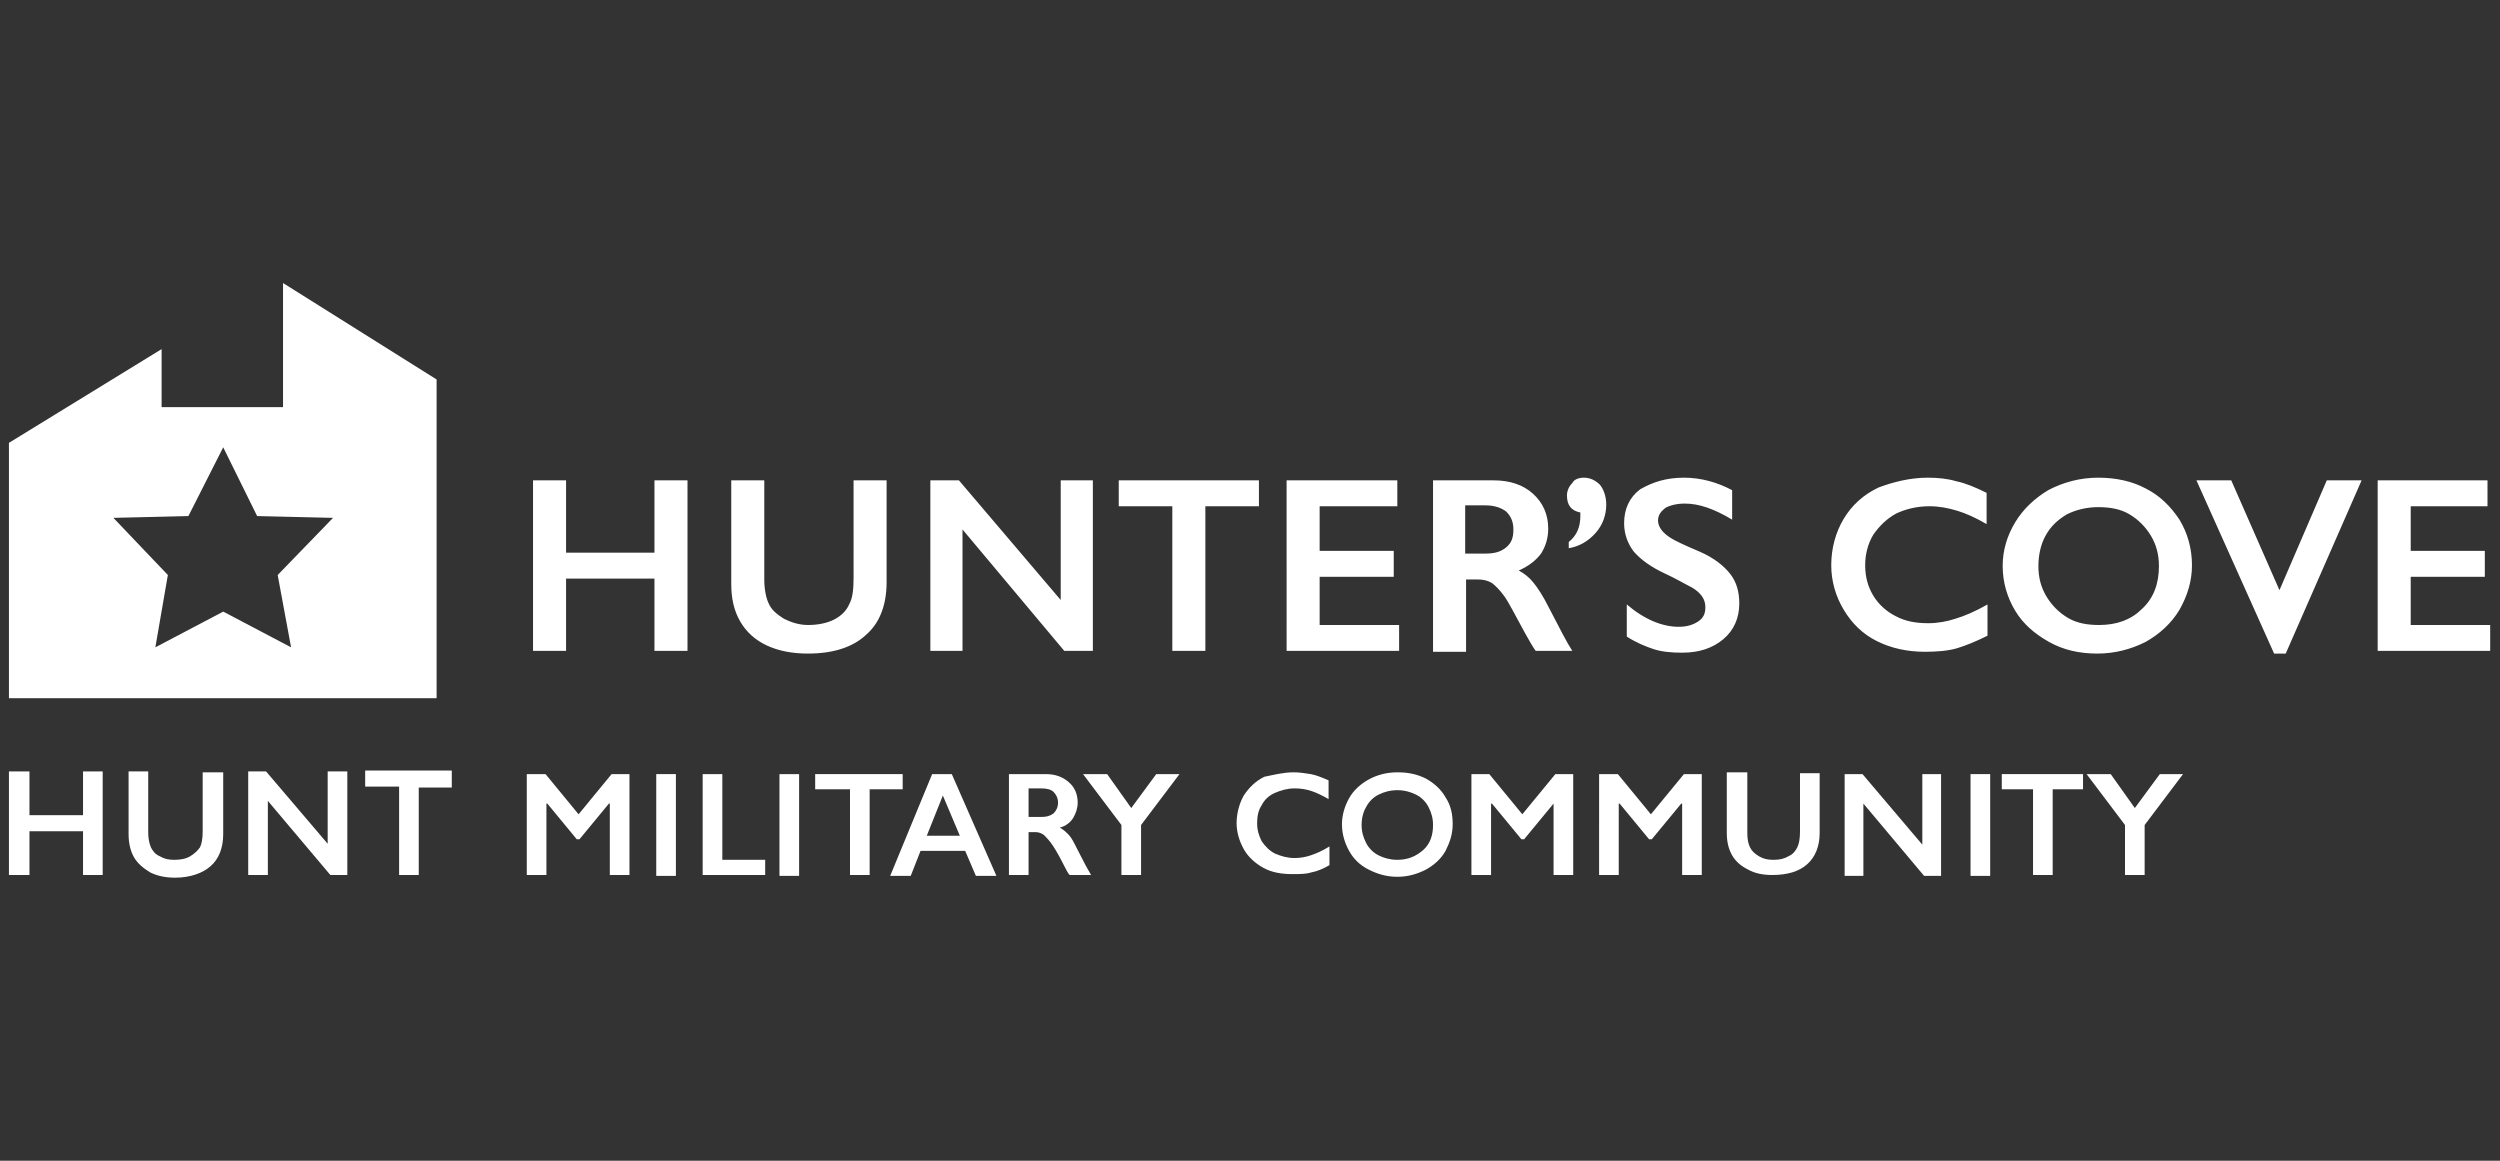 <?xml version="1.0" encoding="utf-8"?>
<!-- Generator: Adobe Illustrator 24.0.1, SVG Export Plug-In . SVG Version: 6.00 Build 0)  -->
<svg version="1.1" id="Layer_1" xmlns="http://www.w3.org/2000/svg" xmlns:xlink="http://www.w3.org/1999/xlink" x="0px" y="0px"
	 viewBox="0 0 280 130" style="enable-background:new 0 0 280 130;" xml:space="preserve">
<rect x="0" y="0" width="280" height="130" fill="#333333" stroke="none"/>
<style type="text/css">
	.st0{fill:#FFFFFF;}
</style>
<g>
	<g>
		<path class="st0" d="M3.3,86.4v4.9h6v-4.9h2.2V98H9.3v-4.9h-6V98H1V86.4H3.3z"/>
		<path class="st0" d="M16.6,86.4v6.8c0,0.7,0.1,1.2,0.3,1.7c0.2,0.4,0.5,0.8,1,1c0.5,0.3,1,0.4,1.6,0.4c0.7,0,1.3-0.1,1.8-0.4
			s0.8-0.6,1.1-1c0.2-0.4,0.3-1,0.3-1.8v-6.6H25v6.9c0,1.6-0.5,2.8-1.4,3.6c-0.9,0.8-2.3,1.3-4,1.3c-1.1,0-2-0.2-2.8-0.6
			c-0.8-0.5-1.4-1-1.8-1.7s-0.6-1.6-0.6-2.6v-7H16.6z"/>
		<path class="st0" d="M29.8,86.4l6.9,8.1v-8.1h2.2V98H37l-7-8.3V98h-2.2V86.4H29.8z"/>
		<path class="st0" d="M50.6,86.4v1.8h-3.7V98h-2.2v-9.9h-3.8v-1.8h9.7V86.4z"/>
		<g>
			<path class="st0" d="M61.1,86.7l3.7,4.5l3.7-4.5h2V98h-2.2v-8h-0.1l-3.3,4h-0.3l-3.3-4h-0.1v8H59V86.7H61.1z"/>
			<path class="st0" d="M75.7,86.7v11.4h-2.2V86.7H75.7z"/>
			<path class="st0" d="M80.9,86.7v9.6h4.8V98h-7V86.7H80.9z"/>
			<path class="st0" d="M89.5,86.7v11.4h-2.2V86.7H89.5z"/>
			<path class="st0" d="M101.1,86.7v1.7h-3.7V98h-2.2v-9.6h-3.9v-1.7H101.1z"/>
			<path class="st0" d="M106.6,86.7l5,11.4h-2.3l-1.2-2.8h-5l-1.1,2.8h-2.3l4.7-11.4H106.6z M103.8,93.6h3.7l-1.9-4.5L103.8,93.6z"
				/>
			<path class="st0" d="M117.1,86.7c1.1,0,1.9,0.3,2.6,0.9s1,1.4,1,2.3c0,0.6-0.2,1.2-0.5,1.7s-0.8,0.9-1.5,1.1
				c0.4,0.2,0.7,0.5,1,0.8s0.6,0.9,1,1.7c0.7,1.4,1.2,2.3,1.5,2.8h-2.4c-0.2-0.2-0.4-0.6-0.7-1.2c-0.6-1.2-1.1-2-1.4-2.4
				s-0.6-0.7-0.8-0.9c-0.3-0.2-0.6-0.3-0.9-0.3h-0.8V98H113V86.7H117.1z M116.6,91.5c0.6,0,1-0.1,1.4-0.4c0.3-0.3,0.5-0.7,0.5-1.2
				s-0.2-0.9-0.5-1.2c-0.3-0.3-0.8-0.4-1.4-0.4h-1.4v3.2H116.6z"/>
			<path class="st0" d="M124,86.7l2.7,3.8l2.8-3.8h2.6l-4.3,5.7V98h-2.2v-5.6l-4.3-5.7H124z"/>
			<path class="st0" d="M144.9,86.5c0.6,0,1.3,0.1,1.9,0.2s1.3,0.4,2,0.7v2.1c-0.7-0.4-1.3-0.7-1.9-0.9c-0.6-0.2-1.2-0.3-1.9-0.3
				c-0.8,0-1.5,0.2-2.2,0.5s-1.2,0.8-1.5,1.4c-0.4,0.6-0.5,1.3-0.5,2c0,0.8,0.2,1.4,0.5,2c0.4,0.6,0.9,1.1,1.5,1.4
				c0.7,0.3,1.4,0.5,2.2,0.5c0.6,0,1.2-0.1,1.8-0.3c0.6-0.2,1.3-0.5,2.1-1v2.1c-0.7,0.4-1.4,0.7-2,0.8c-0.6,0.2-1.3,0.2-2.2,0.2
				c-1.2,0-2.3-0.2-3.2-0.7s-1.7-1.2-2.2-2.1s-0.8-1.9-0.8-2.9c0-1.1,0.3-2.2,0.8-3.1c0.6-0.9,1.3-1.6,2.3-2.1
				C142.6,86.8,143.7,86.5,144.9,86.5z"/>
			<path class="st0" d="M156.5,86.5c1.2,0,2.2,0.2,3.2,0.7c0.9,0.5,1.7,1.2,2.2,2.1c0.6,0.9,0.8,1.9,0.8,3s-0.3,2-0.8,3
				c-0.5,0.9-1.3,1.6-2.2,2.1c-1,0.5-2,0.8-3.2,0.8s-2.2-0.3-3.2-0.8s-1.7-1.2-2.2-2.1s-0.8-1.9-0.8-3c0-1,0.3-2,0.8-2.9
				s1.3-1.6,2.2-2.1C154.2,86.8,155.3,86.5,156.5,86.5z M152.5,92.4c0,0.8,0.2,1.4,0.5,2s0.8,1.1,1.4,1.4c0.6,0.3,1.3,0.5,2.1,0.5
				c1.2,0,2.1-0.4,2.9-1.1c0.8-0.7,1.1-1.7,1.1-2.8c0-0.8-0.2-1.4-0.5-2s-0.8-1.1-1.4-1.4c-0.6-0.3-1.3-0.5-2.1-0.5
				s-1.5,0.2-2.1,0.5s-1.1,0.8-1.4,1.4C152.7,90.9,152.5,91.6,152.5,92.4z"/>
			<path class="st0" d="M166.8,86.7l3.7,4.5l3.7-4.5h2V98H174v-8l0,0l-3.3,4h-0.3l-3.3-4H167v8h-2.2V86.7H166.8z"/>
			<path class="st0" d="M181.2,86.7l3.7,4.5l3.7-4.5h2V98h-2.2v-8h-0.1l-3.3,4h-0.3l-3.3-4h-0.1v8h-2.2V86.7H181.2z"/>
			<path class="st0" d="M195.7,86.7v6.6c0,0.7,0.1,1.2,0.3,1.6s0.5,0.7,1,1s1,0.4,1.6,0.4c0.7,0,1.2-0.1,1.7-0.4
				c0.5-0.2,0.8-0.6,1-1s0.3-1,0.3-1.8v-6.5h2.2v6.7c0,1.5-0.5,2.7-1.4,3.5s-2.2,1.2-3.9,1.2c-1.1,0-2-0.2-2.7-0.6
				c-0.8-0.4-1.4-0.9-1.8-1.6c-0.4-0.7-0.6-1.5-0.6-2.5v-6.8h2.3V86.7z"/>
			<path class="st0" d="M208.6,86.7l6.7,7.9v-7.9h2.1v11.4h-1.9l-6.8-8.1v8.1h-2.1V86.7H208.6z"/>
			<path class="st0" d="M222.9,86.7v11.4h-2.2V86.7H222.9z"/>
			<path class="st0" d="M233.3,86.7v1.7h-3.4V98h-2.2v-9.6h-3.5v-1.7H233.3z"/>
			<path class="st0" d="M236.4,86.7l2.7,3.8l2.8-3.8h2.6l-4.3,5.7V98H238v-5.6l-4.3-5.7H236.4z"/>
		</g>
		<path class="st0" d="M31.7,31.7v13.9H18.1v-6.5L1,49.6v28.6h47.9V42.5L31.7,31.7z M32.6,72.5l-7.6-4l-7.6,4l1.4-8.1L12.7,58
			l8.4-0.2l3.9-7.7l3.8,7.7l8.5,0.2l-6.2,6.4L32.6,72.5z"/>
	</g>
	<path class="st0" d="M63.4,53.8v8.1h9.9v-8.1H77v19.1h-3.7v-8.1h-9.9v8.1h-3.7V53.8H63.4z M85.6,53.8v11.1c0,1.1,0.2,2.1,0.5,2.7
		c0.3,0.7,0.9,1.2,1.7,1.7c0.8,0.4,1.7,0.7,2.7,0.7c1.1,0,2.1-0.2,2.9-0.6s1.4-1,1.7-1.7c0.4-0.7,0.5-1.7,0.5-3V53.8h3.7v11.4
		c0,2.6-0.8,4.6-2.3,5.9c-1.5,1.4-3.7,2.1-6.5,2.1c-1.8,0-3.3-0.3-4.6-0.9c-1.3-0.6-2.3-1.5-3-2.7s-1-2.6-1-4.2V53.8H85.6z
		 M107.4,53.8l11.4,13.4V53.8h3.6v19.1h-3.2l-11.4-13.6v13.6h-3.6V53.8H107.4z M141,53.8v2.9h-6v16.2h-3.7V56.7h-6v-2.9H141z
		 M156.5,53.8v2.9h-8.7v5h8.3v2.9h-8.3V70h8.9v2.9h-12.6V53.8H156.5z M167.3,53.8c1.8,0,3.3,0.5,4.4,1.5c1.1,1,1.7,2.3,1.7,3.9
		c0,1.1-0.3,2-0.8,2.8c-0.6,0.8-1.4,1.4-2.5,1.9c0.6,0.3,1.2,0.8,1.6,1.3c0.5,0.6,1.1,1.5,1.8,2.9c1.2,2.3,2,3.9,2.6,4.8H172
		c-0.3-0.4-0.7-1.1-1.2-2c-1.1-2-1.8-3.4-2.3-4.1s-1-1.2-1.4-1.5c-0.5-0.3-1-0.4-1.6-0.4h-1.3V73h-3.7V53.8H167.3z M166.4,62
		c1,0,1.7-0.2,2.3-0.7s0.8-1.1,0.8-2s-0.3-1.5-0.8-2c-0.5-0.4-1.3-0.7-2.3-0.7h-2.3V62H166.4z M177.4,53.5c0.7,0,1.3,0.3,1.8,0.8
		c0.4,0.5,0.7,1.3,0.7,2.2c0,1.2-0.4,2.3-1.2,3.2s-1.8,1.5-3,1.7v-0.7c0.9-0.7,1.3-1.7,1.3-2.9v-0.4c-1-0.2-1.5-0.8-1.5-1.9
		c0-0.5,0.2-1,0.6-1.4C176.3,53.7,176.8,53.5,177.4,53.5z M188.6,53.5c1.9,0,3.7,0.5,5.4,1.4v3.3c-2-1.2-3.7-1.8-5.3-1.8
		c-0.9,0-1.7,0.2-2.2,0.5c-0.5,0.4-0.8,0.8-0.8,1.4c0,0.7,0.5,1.4,1.5,2c0.3,0.2,1.3,0.7,3.2,1.5c1.6,0.7,2.7,1.6,3.4,2.5s1,2,1,3.3
		c0,1.6-0.6,3-1.8,4s-2.7,1.5-4.6,1.5c-1.2,0-2.3-0.1-3.2-0.4s-1.9-0.7-3-1.4v-3.6c2,1.7,4,2.5,5.8,2.5c0.9,0,1.6-0.2,2.2-0.6
		c0.6-0.4,0.8-0.9,0.8-1.6c0-0.9-0.5-1.6-1.5-2.2c-0.8-0.4-1.8-1-3.1-1.6c-1.5-0.7-2.6-1.5-3.4-2.4c-0.7-0.9-1.1-2-1.1-3.2
		c0-1.6,0.6-2.9,1.8-3.8C185.1,54,186.6,53.5,188.6,53.5z M215.9,53.5c1.1,0,2.2,0.1,3.2,0.4c1,0.2,2.2,0.7,3.4,1.3v3.5
		c-1.2-0.7-2.3-1.2-3.3-1.5s-2-0.5-3.1-0.5c-1.4,0-2.6,0.3-3.7,0.8c-1.1,0.6-1.9,1.4-2.6,2.4c-0.6,1-0.9,2.2-0.9,3.4
		c0,1.3,0.3,2.4,0.9,3.4c0.6,1,1.5,1.8,2.5,2.3c1.1,0.6,2.3,0.8,3.7,0.8c1,0,2.1-0.2,3-0.5c1-0.3,2.2-0.8,3.6-1.6v3.5
		c-1.2,0.6-2.4,1.1-3.4,1.4s-2.3,0.4-3.6,0.4c-2,0-3.8-0.4-5.4-1.2c-1.6-0.8-2.8-2-3.7-3.5s-1.4-3.2-1.4-5c0-1.9,0.5-3.7,1.4-5.2
		s2.2-2.7,3.9-3.5C212,54,213.9,53.5,215.9,53.5z M235,53.5c2,0,3.8,0.4,5.3,1.2c1.6,0.8,2.8,2,3.8,3.5c0.9,1.5,1.4,3.2,1.4,5.1
		c0,1.8-0.5,3.4-1.4,5c-0.9,1.5-2.2,2.7-3.8,3.6c-1.6,0.8-3.4,1.3-5.4,1.3s-3.8-0.4-5.4-1.3c-1.6-0.9-2.9-2-3.8-3.5
		c-0.9-1.5-1.4-3.2-1.4-5c0-1.8,0.5-3.4,1.4-4.9s2.2-2.7,3.7-3.6C231.1,54,233,53.5,235,53.5z M228.3,63.4c0,1.3,0.3,2.4,0.9,3.4
		c0.6,1,1.4,1.8,2.4,2.4s2.2,0.8,3.5,0.8c2,0,3.6-0.6,4.8-1.8c1.3-1.2,1.9-2.8,1.9-4.8c0-1.3-0.3-2.4-0.9-3.4
		c-0.6-1-1.4-1.8-2.4-2.4c-1-0.6-2.2-0.8-3.5-0.8s-2.5,0.3-3.5,0.8c-1,0.6-1.8,1.3-2.4,2.4C228.6,60.9,228.3,62.1,228.3,63.4z
		 M249.9,53.8l5.4,12.3l5.3-12.3h3.9L256,73.2h-1.3L246,53.8H249.9z M278.6,53.8v2.9H270v5h8.3v2.9H270V70h8.9v2.9h-12.6V53.8H278.6
		z"/>
</g>
</svg>
